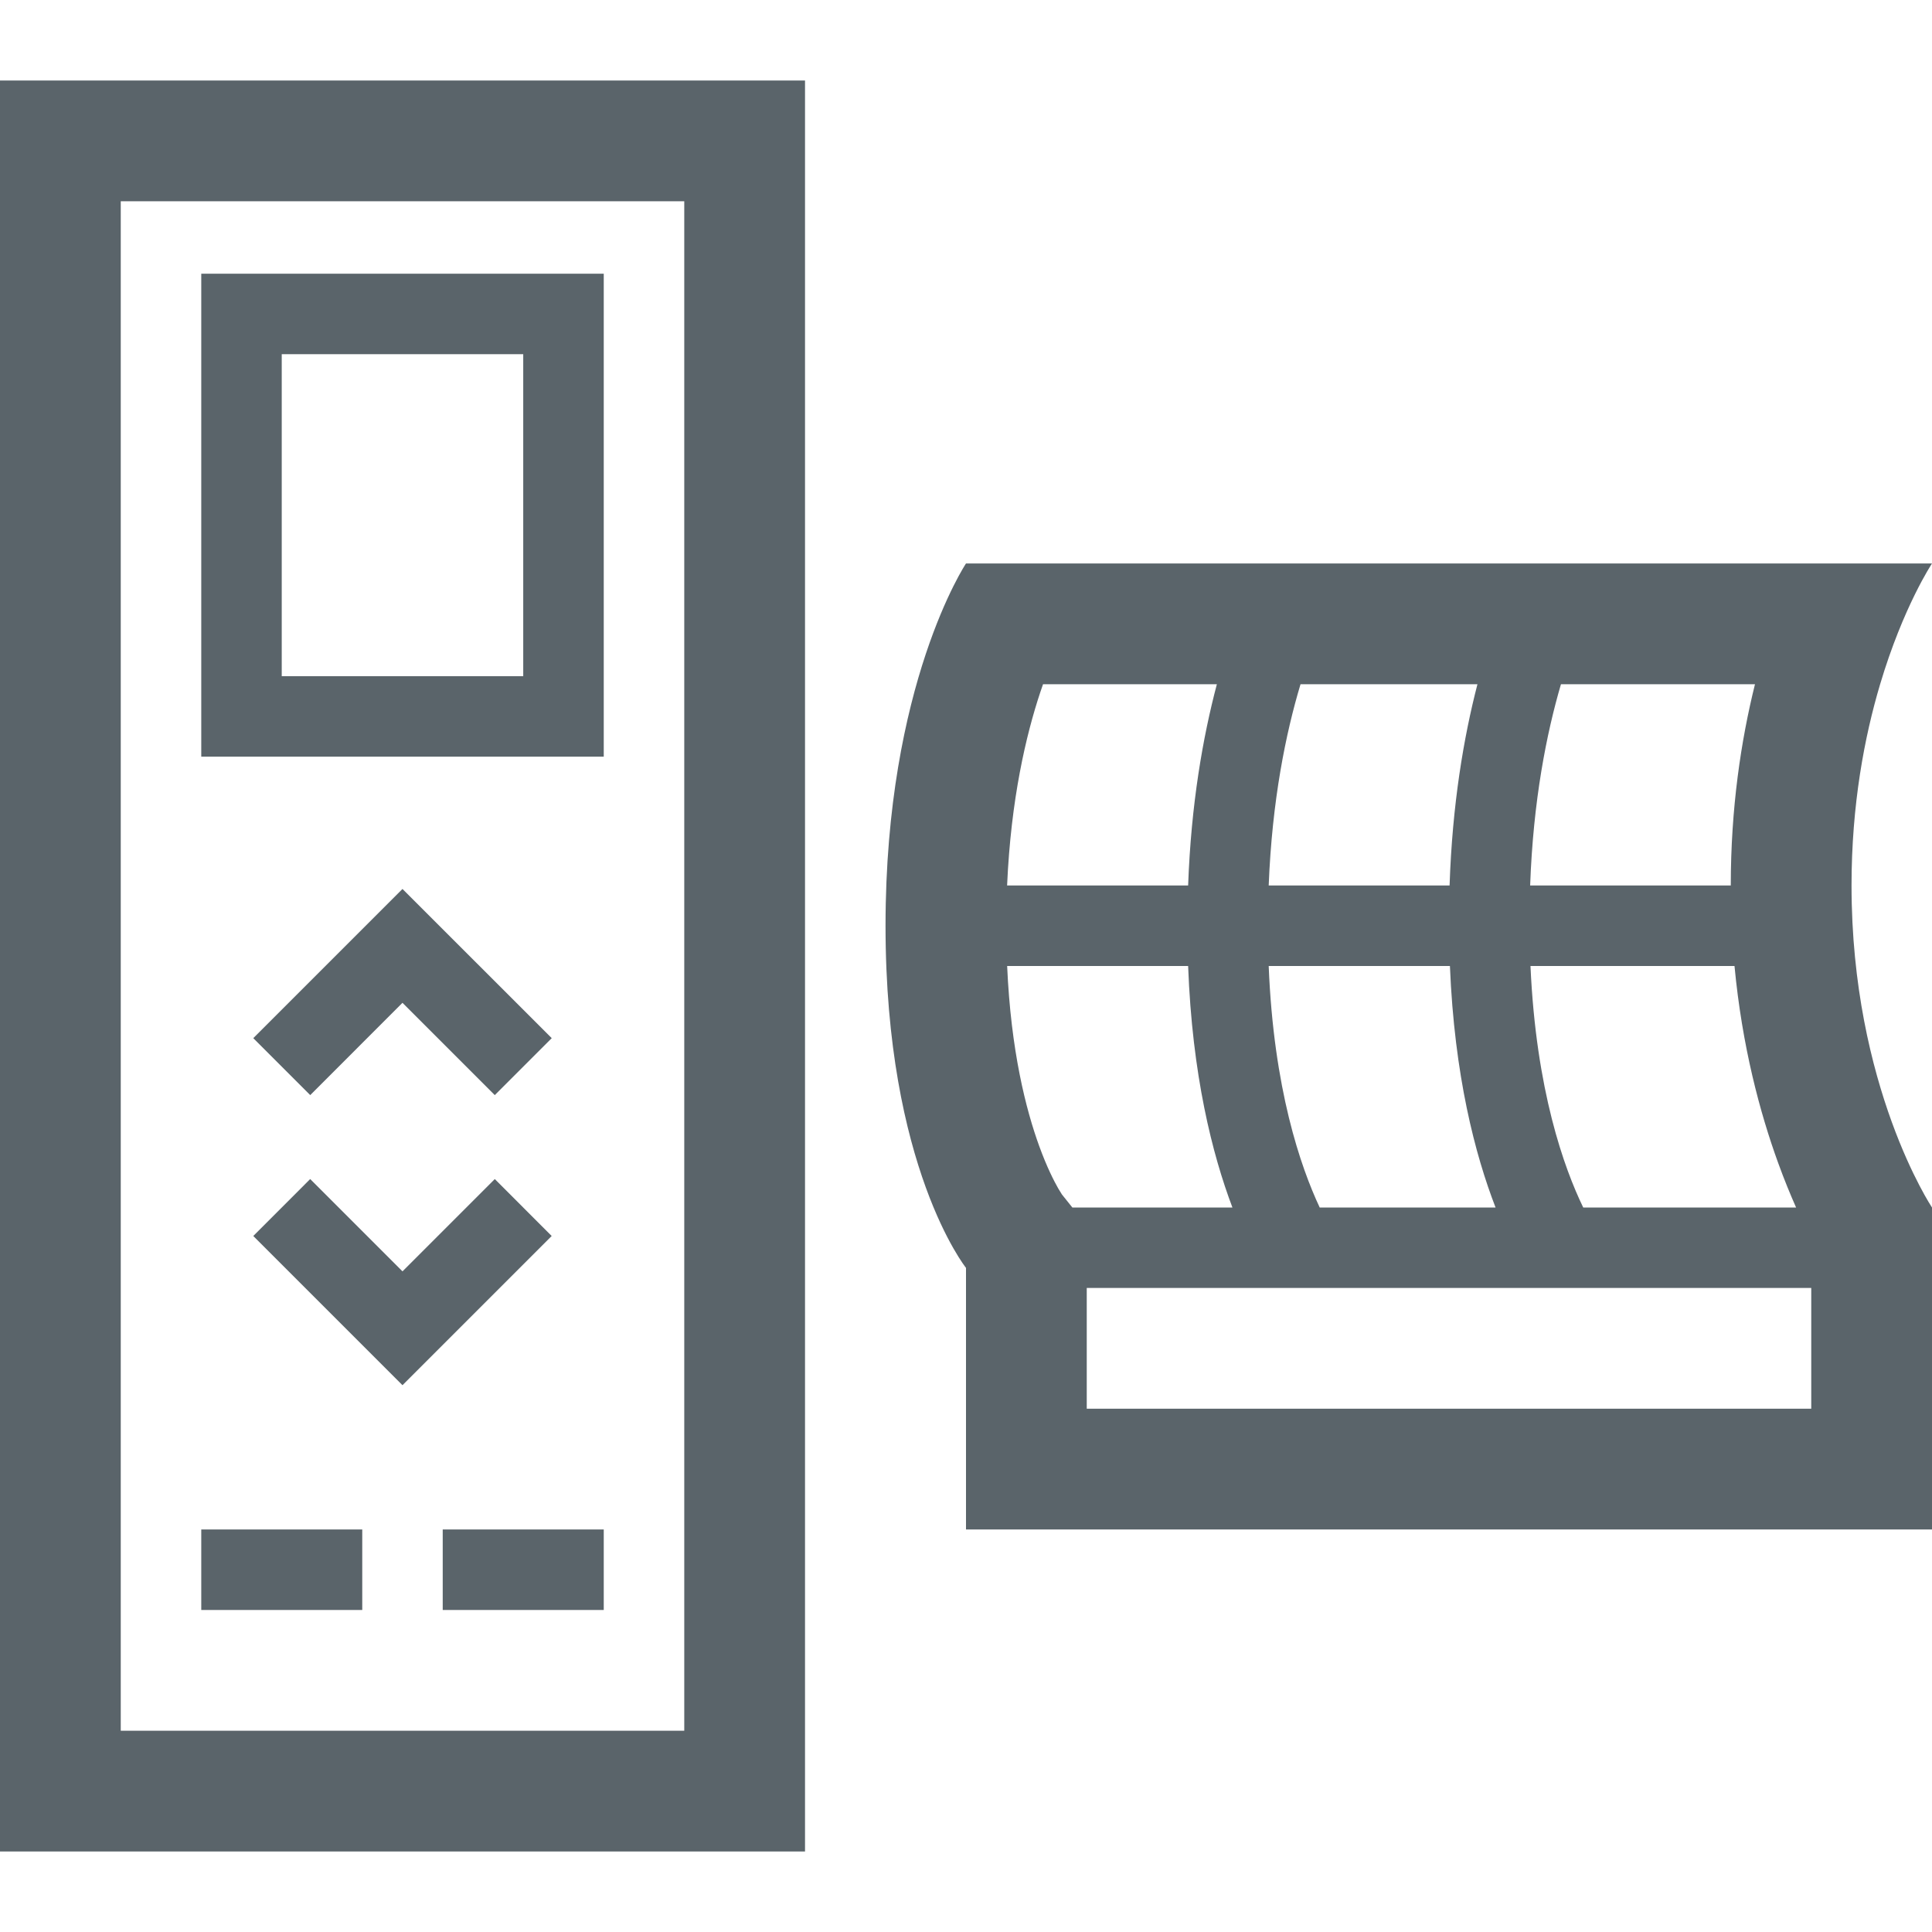 <svg width="40" height="40" viewBox="0 0 40 40" fill="none" xmlns="http://www.w3.org/2000/svg">
<g clip-path="url(#clip0_2279_7624)">
<path fill-rule="evenodd" clip-rule="evenodd" d="M14.167 4.167H2.5V35.833H14.167V4.167ZM0 1.667V38.333H16.667V1.667H0Z" fill="#5A646A"/>
<path fill-rule="evenodd" clip-rule="evenodd" d="M10.833 7.333H5.833V14H10.833V7.333ZM4.167 5.667V15.666H12.5V5.667H4.167Z" fill="#5A646A"/>
<path fill-rule="evenodd" clip-rule="evenodd" d="M8.333 28.679L5.244 25.59L6.422 24.411L8.333 26.322L10.244 24.411L11.422 25.59L8.333 28.679Z" fill="#5A646A"/>
<path fill-rule="evenodd" clip-rule="evenodd" d="M8.333 18.405L11.423 21.494L10.244 22.673L8.333 20.762L6.423 22.673L5.244 21.494L8.333 18.405Z" fill="#5A646A"/>
<path fill-rule="evenodd" clip-rule="evenodd" d="M7.5 33.333H4.167V31.666H7.5V33.333Z" fill="#5A646A"/>
<path fill-rule="evenodd" clip-rule="evenodd" d="M12.5 33.333H9.166V31.666H12.5V33.333Z" fill="#5A646A"/>
<path fill-rule="evenodd" clip-rule="evenodd" d="M26.926 14.166H30.589C30.305 15.262 30.068 16.651 30.012 18.333H26.267C26.337 16.565 26.622 15.177 26.926 14.166ZM30.964 25C30.542 23.91 30.112 22.271 30.019 20H26.267C26.369 22.543 26.927 24.156 27.323 25H30.964ZM32.779 25H37.186C37.067 24.731 36.941 24.425 36.817 24.083C36.438 23.041 36.068 21.662 35.911 20H31.687C31.802 22.58 32.386 24.189 32.779 25ZM37.5 26.666L22.5 26.666V29.166H37.5V26.666ZM22.202 25L21.986 24.73C21.973 24.71 21.947 24.669 21.91 24.606C21.822 24.452 21.674 24.164 21.516 23.729C21.243 22.977 20.929 21.76 20.852 20H24.599C24.683 22.257 25.099 23.897 25.516 25H22.202ZM25.194 14.166C24.905 15.257 24.66 16.646 24.599 18.333H20.851C20.929 16.542 21.246 15.21 21.538 14.332C21.558 14.275 21.576 14.22 21.595 14.166H25.194ZM31.68 18.333L35.834 18.333C35.834 16.729 36.046 15.329 36.335 14.166H32.318C32.019 15.185 31.743 16.574 31.68 18.333ZM20 31.666H40V25C40 25 38.334 22.5 38.334 18.333C38.334 16.656 38.603 15.249 38.926 14.166C39.405 12.559 40 11.666 40 11.666H20C20 11.666 18.334 14.166 18.334 19.166C18.334 24.166 20 26.25 20 26.25V31.666Z" fill="#5A646A"/>
</g>
<defs>
<clipPath id="clip0_2279_7624">
<rect width="40" height="40" fill="white"/>
</clipPath>
</defs>
</svg>
